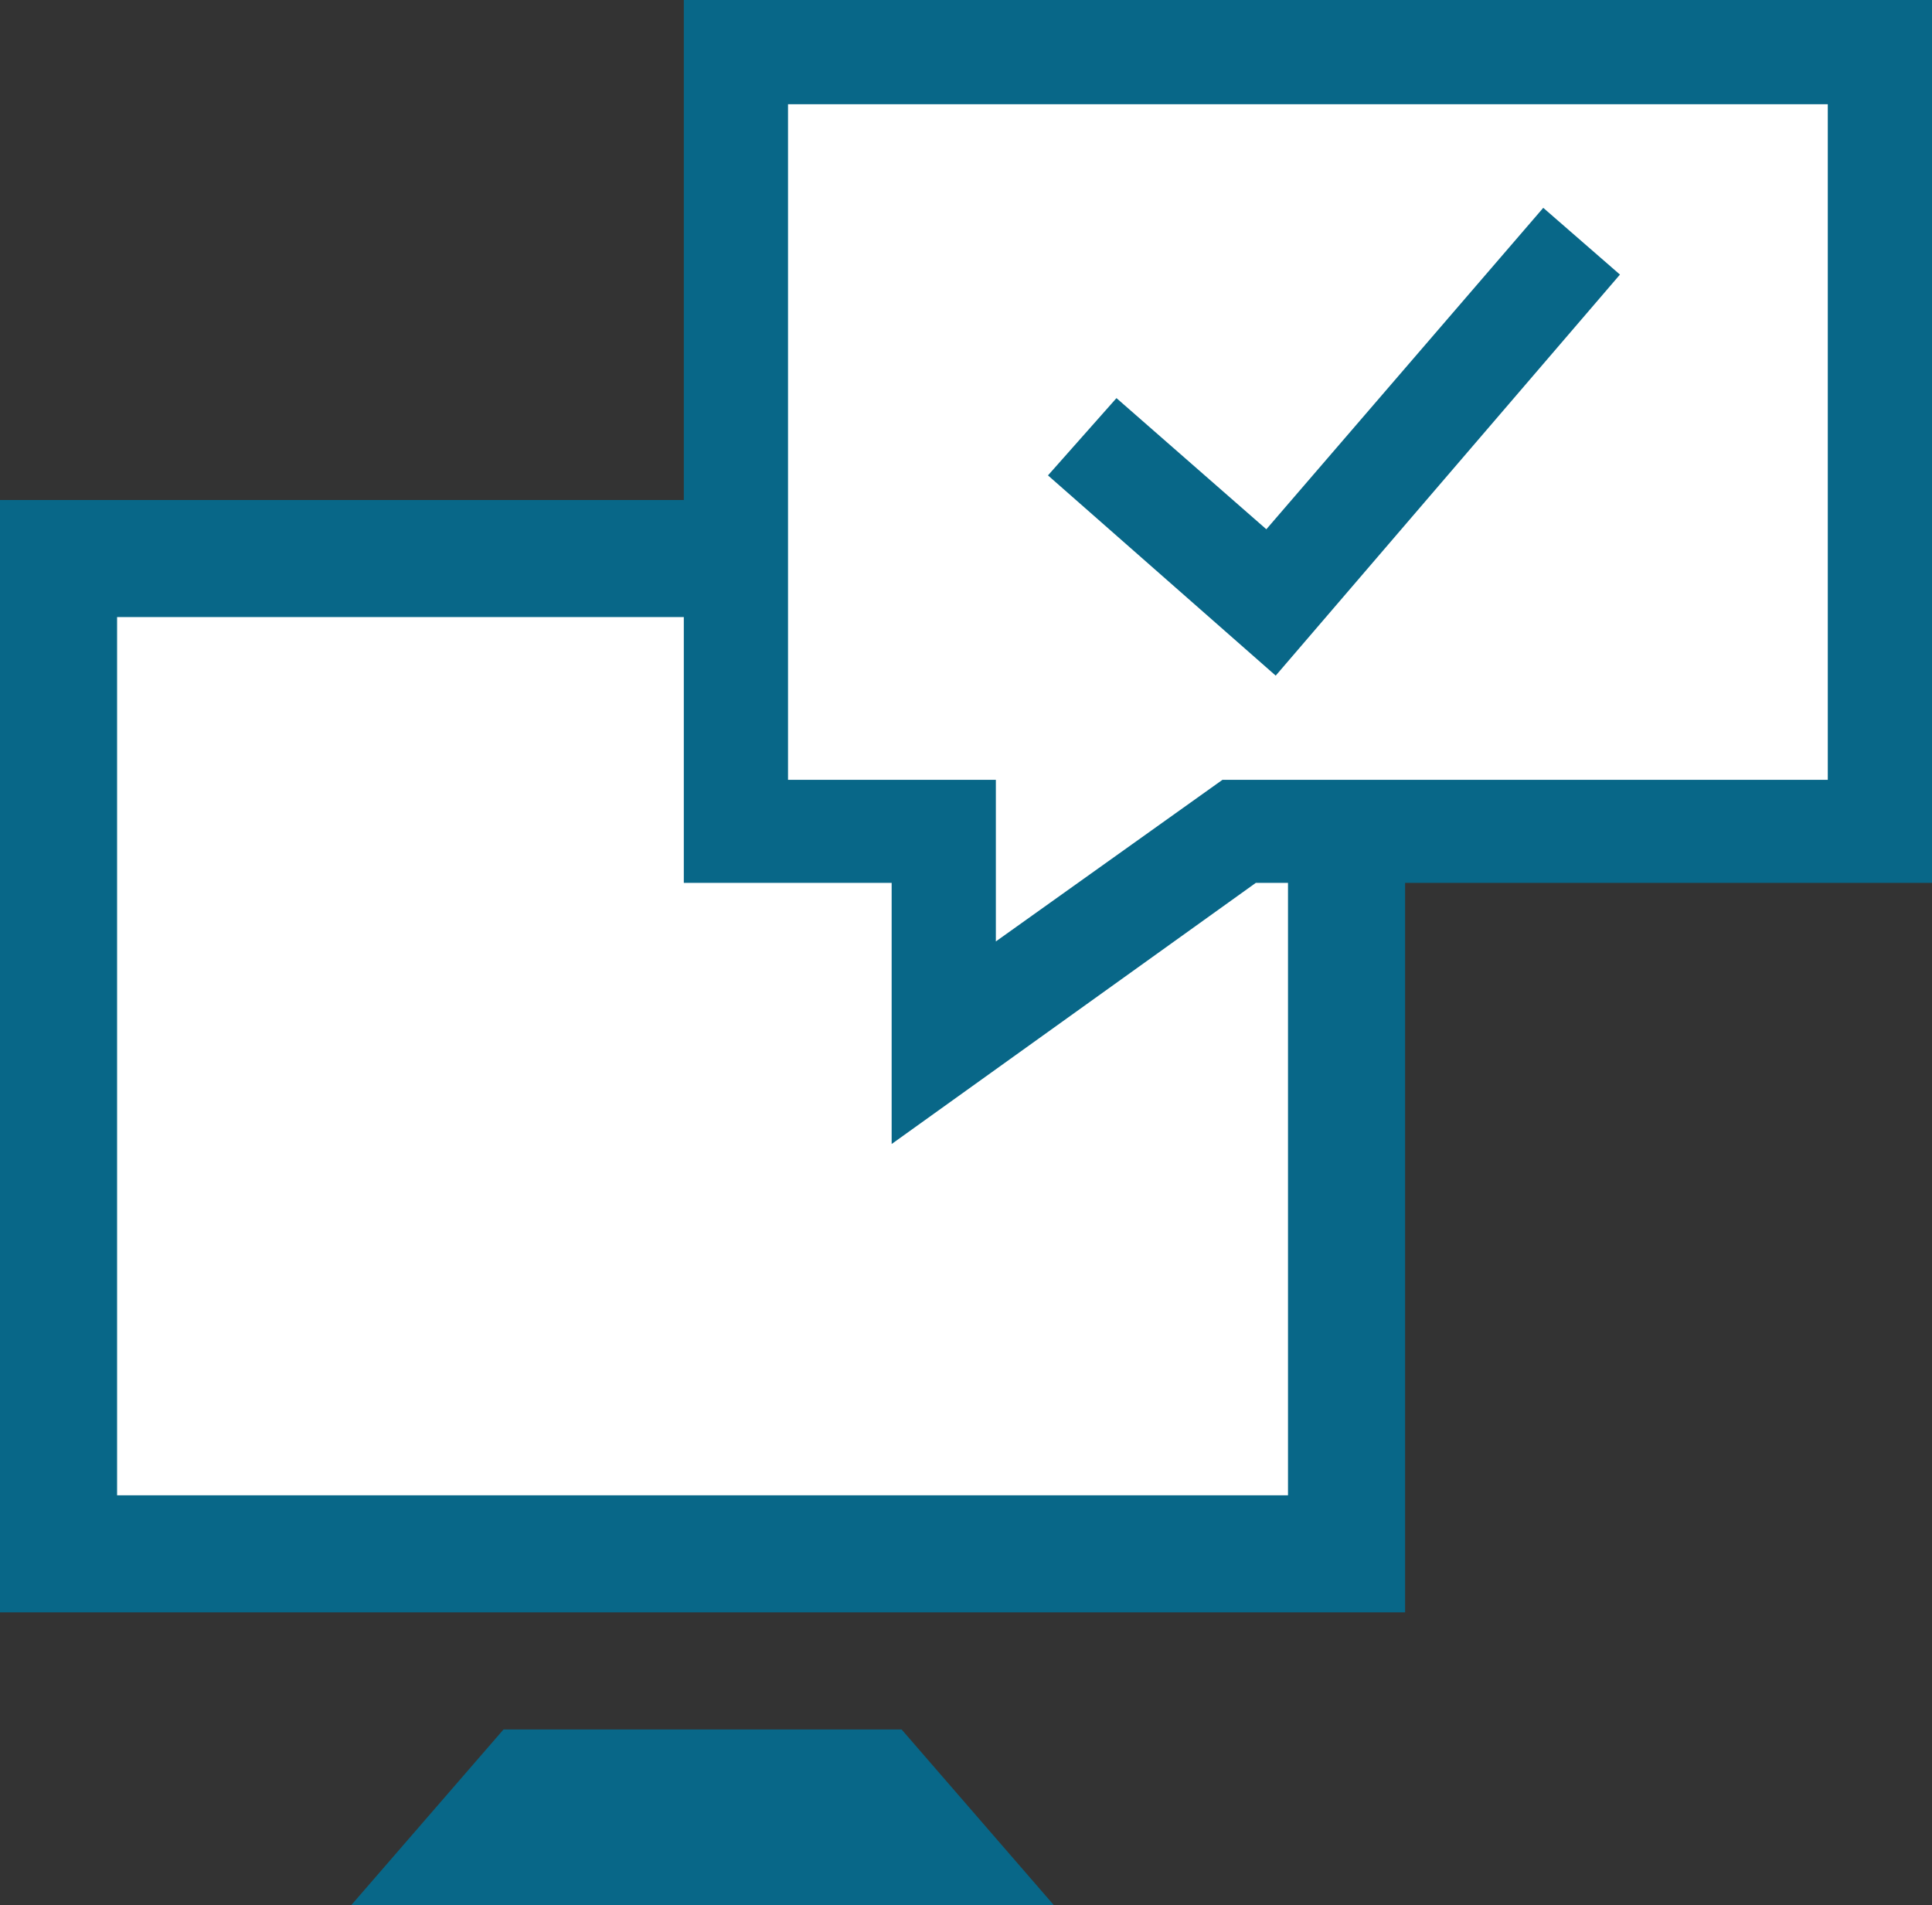 <?xml version="1.0" encoding="UTF-8"?>
<svg id="_レイヤー_2" data-name="レイヤー 2" xmlns="http://www.w3.org/2000/svg" viewBox="0 0 33 32.54">
  <rect x="0" y="0" width="33" height="32.54" fill="#333333" stroke="none"/>
  <defs>
    <style>
      .cls-1, .cls-2 {
        fill: #fff;
      }

      .cls-3, .cls-4 {
        fill: #086788;
      }

      .cls-2 {
        stroke: #ed1c24;
        stroke-miterlimit: 10;
      }

      .cls-4 {
        fill-rule: evenodd;
      }
    </style>
  </defs>
  <g id="_レイヤー_1-2" data-name="レイヤー 1">
    <g>
      <rect class="cls-2" x=".97" y="9.75" width="22.23" height="16.75"/>
      <path class="cls-3" d="m0,8.54v19h24V8.54H0Zm22,17H2v-15h20v15Zm-6.6,4l2.6,3H6l2.6-3h6.8Z"/>
      <rect class="cls-1" x="13.19" y="1" width="18.5" height="12.5"/>
      <path class="cls-4" d="m33,0v15.08h-11.55l-6.22,4.46v-4.46h-3.55V0h21.31Zm-1.78,13.32V1.78H13.46v11.54h3.55v2.76l3.87-2.76h10.34Zm-3.55-8.63l-5.88,6.85-3.89-3.42,1.17-1.32,2.56,2.24,4.73-5.49s1.31,1.14,1.31,1.14Z"/>
    </g>
  </g>
</svg>
